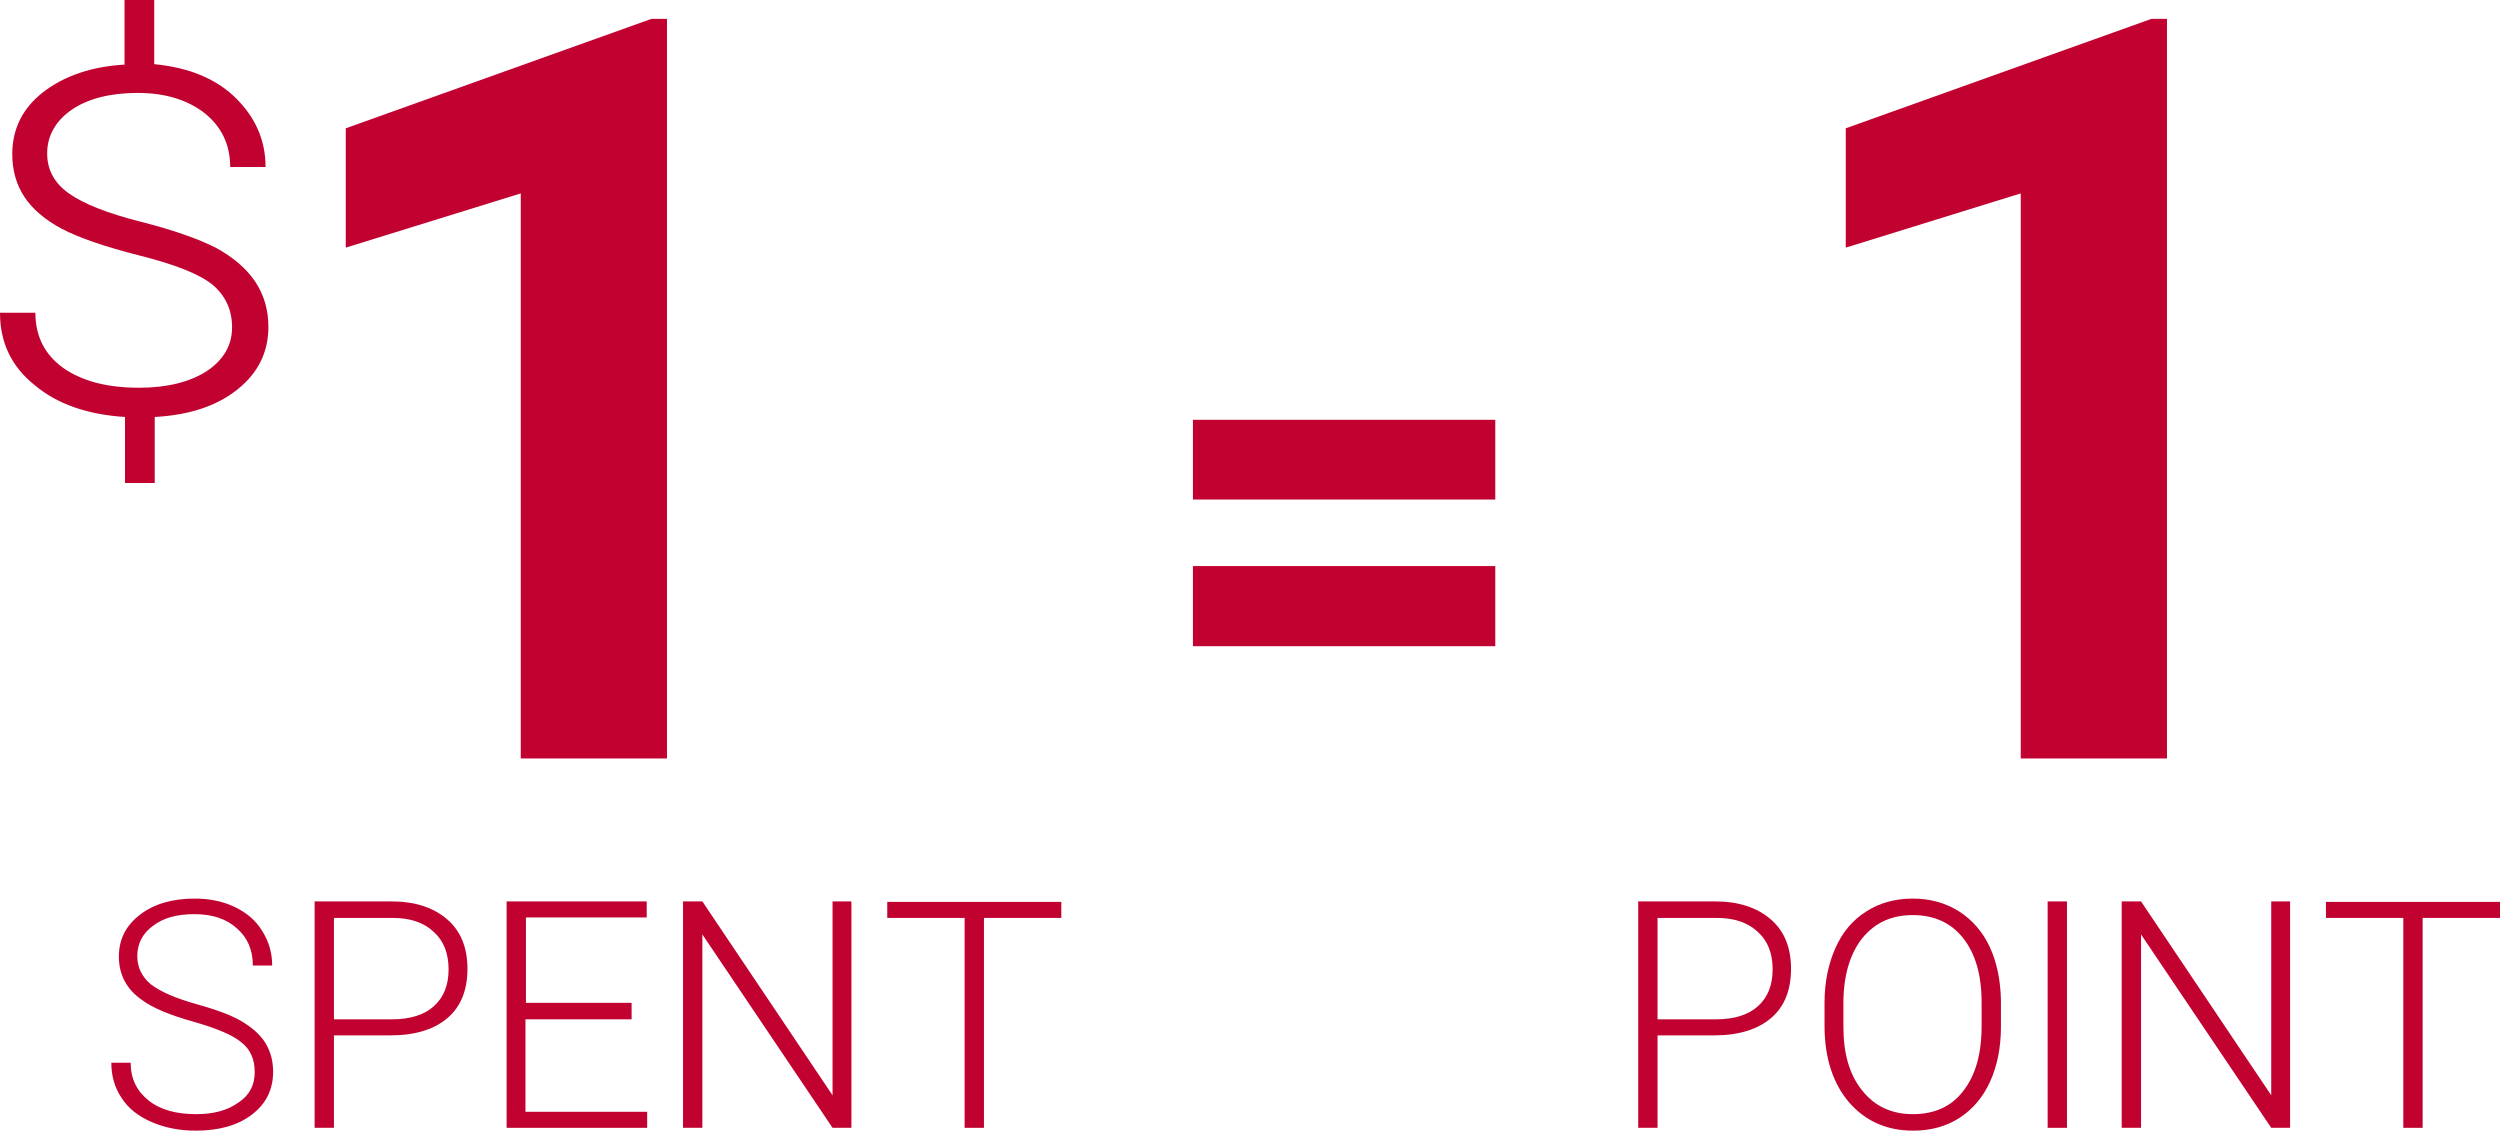 <?xml version="1.0" encoding="utf-8"?>
<!-- Generator: Adobe Illustrator 24.2.3, SVG Export Plug-In . SVG Version: 6.00 Build 0)  -->
<svg version="1.1" id="Layer_1" xmlns="http://www.w3.org/2000/svg" xmlns:xlink="http://www.w3.org/1999/xlink" x="0px" y="0px"
	 viewBox="0 0 530 239.8" style="enable-background:new 0 0 530 239.8;" xml:space="preserve">
<style type="text/css">
	.st0{fill:#C10230;}
</style>
<g>
	<g>
		<path class="st0" d="M49.2,69.4c0-3.7-1.4-6.7-4.1-9c-2.8-2.3-7.9-4.3-15.4-6.2s-13-3.8-16.6-5.7s-6.2-4.2-7.9-6.7
			c-1.7-2.6-2.6-5.6-2.6-9.1c0-5.4,2.2-9.8,6.6-13.2s10.2-5.4,17.2-5.8V0h6.3v13.6c7.2,0.7,13,3,17.2,7.1c4.2,4.1,6.4,9,6.4,14.7
			h-7.5c0-4.7-1.8-8.5-5.4-11.4c-3.6-2.8-8.3-4.3-14.2-4.3c-5.8,0-10.5,1.2-13.9,3.5S10,28.7,10,32.5c0,3.5,1.5,6.3,4.6,8.5
			c3.1,2.2,8.1,4.2,15.2,6c7.1,1.8,12.4,3.7,16.1,5.6c3.6,2,6.3,4.3,8.2,7.1c1.8,2.7,2.8,5.9,2.8,9.6c0,5.4-2.2,9.8-6.6,13.3
			c-4.4,3.5-10.2,5.4-17.5,5.8v14h-6.3v-14c-7.9-0.5-14.3-2.7-19.1-6.7C2.4,77.7,0,72.6,0,66.3h7.5c0,5,2,8.9,5.9,11.7
			c4,2.8,9.3,4.2,16.1,4.2c5.9,0,10.7-1.2,14.3-3.5C47.4,76.3,49.2,73.2,49.2,69.4z"/>
		<path class="st0" d="M141.5,160.8h-31.1V41L73.3,52.5V27.2L138.1,4h3.3V160.8z"/>
		<path class="st0" d="M54,227.3c0-2.7-0.9-4.8-2.8-6.3c-1.9-1.6-5.3-3-10.2-4.4c-5-1.4-8.6-2.9-10.9-4.6c-3.3-2.3-4.9-5.4-4.9-9.2
			c0-3.7,1.5-6.6,4.5-8.9c3-2.3,6.9-3.4,11.6-3.4c3.2,0,6,0.6,8.5,1.8c2.5,1.2,4.5,2.9,5.8,5.1c1.4,2.2,2.1,4.6,2.1,7.3h-4.1
			c0-3.3-1.1-5.9-3.4-7.9c-2.2-2-5.2-3-9-3c-3.7,0-6.6,0.8-8.8,2.5c-2.2,1.6-3.3,3.8-3.3,6.4c0,2.4,1,4.4,2.9,6
			c2,1.5,5.1,2.9,9.4,4.1c4.3,1.2,7.6,2.4,9.8,3.7c2.2,1.3,3.9,2.8,5,4.5c1.1,1.8,1.7,3.8,1.7,6.2c0,3.8-1.5,6.8-4.5,9.1
			c-3,2.3-7,3.4-11.9,3.4c-3.4,0-6.5-0.6-9.3-1.8c-2.8-1.2-5-2.9-6.4-5.1c-1.5-2.2-2.2-4.7-2.2-7.5h4.1c0,3.4,1.3,6,3.8,8
			c2.5,2,5.9,2.9,10.1,2.9c3.7,0,6.7-0.8,9-2.5C52.9,232.2,54,230,54,227.3z"/>
		<path class="st0" d="M70.8,219.6v19.5h-4.1v-48H83c5,0,8.9,1.3,11.8,3.8c2.9,2.5,4.3,6,4.3,10.5c0,4.5-1.4,8-4.2,10.4
			c-2.8,2.4-6.8,3.7-12.1,3.7H70.8z M70.8,216.1H83c3.9,0,6.9-0.9,9-2.8c2.1-1.9,3.1-4.5,3.1-7.8c0-3.3-1-6-3.1-7.9
			c-2.1-2-5-3-8.7-3H70.8V216.1z"/>
		<path class="st0" d="M133.8,216.1h-22.4v19.6h25.8v3.4h-29.8v-48h29.7v3.4h-25.6v18.1h22.4V216.1z"/>
		<path class="st0" d="M180.6,239.1h-4.1l-27.6-41v41h-4.1v-48h4.1l27.6,41.1v-41.1h4V239.1z"/>
		<path class="st0" d="M225,194.6h-16.4v44.5h-4.1v-44.5h-16.4v-3.4H225V194.6z"/>
	</g>
	<g>
		<path class="st0" d="M459.5,160.8h-31.1V41l-37.1,11.5V27.2L456.1,4h3.3V160.8z"/>
		<path class="st0" d="M351.4,219.6v19.5h-4.1v-48h16.3c5,0,8.9,1.3,11.8,3.8c2.9,2.5,4.3,6,4.3,10.5c0,4.5-1.4,8-4.2,10.4
			c-2.8,2.4-6.8,3.7-12.1,3.7H351.4z M351.4,216.1h12.3c3.9,0,6.9-0.9,9-2.8c2.1-1.9,3.1-4.5,3.1-7.8c0-3.3-1-6-3.1-7.9
			c-2.1-2-5-3-8.7-3h-12.6V216.1z"/>
		<path class="st0" d="M424.2,217.7c0,4.4-0.8,8.3-2.3,11.6c-1.5,3.3-3.7,5.9-6.5,7.7c-2.8,1.8-6.1,2.7-9.8,2.7
			c-5.6,0-10.1-2-13.6-6c-3.4-4-5.2-9.4-5.2-16.2v-4.9c0-4.4,0.8-8.2,2.3-11.6c1.5-3.4,3.7-6,6.6-7.8c2.8-1.8,6.1-2.7,9.8-2.7
			s6.9,0.9,9.8,2.7c2.8,1.8,5,4.3,6.5,7.5c1.5,3.2,2.3,7,2.4,11.3V217.7z M420.1,212.5c0-5.8-1.3-10.3-3.9-13.6
			c-2.6-3.3-6.2-4.9-10.7-4.9c-4.5,0-8,1.6-10.7,4.9c-2.6,3.3-4,7.9-4,13.8v5c0,5.7,1.3,10.2,4,13.5c2.6,3.3,6.2,5,10.7,5
			c4.6,0,8.2-1.6,10.7-4.9c2.6-3.3,3.9-7.9,3.9-13.7V212.5z"/>
		<path class="st0" d="M438.2,239.1h-4.1v-48h4.1V239.1z"/>
		<path class="st0" d="M485.6,239.1h-4.1l-27.6-41v41h-4.1v-48h4.1l27.6,41.1v-41.1h4V239.1z"/>
		<path class="st0" d="M530,194.6h-16.4v44.5h-4.1v-44.5h-16.4v-3.4H530V194.6z"/>
	</g>
	<g>
		<path class="st0" d="M317,105.9h-64.1V89H317V105.9z M317,137h-64.1V120H317V137z"/>
	</g>
</g>
</svg>

